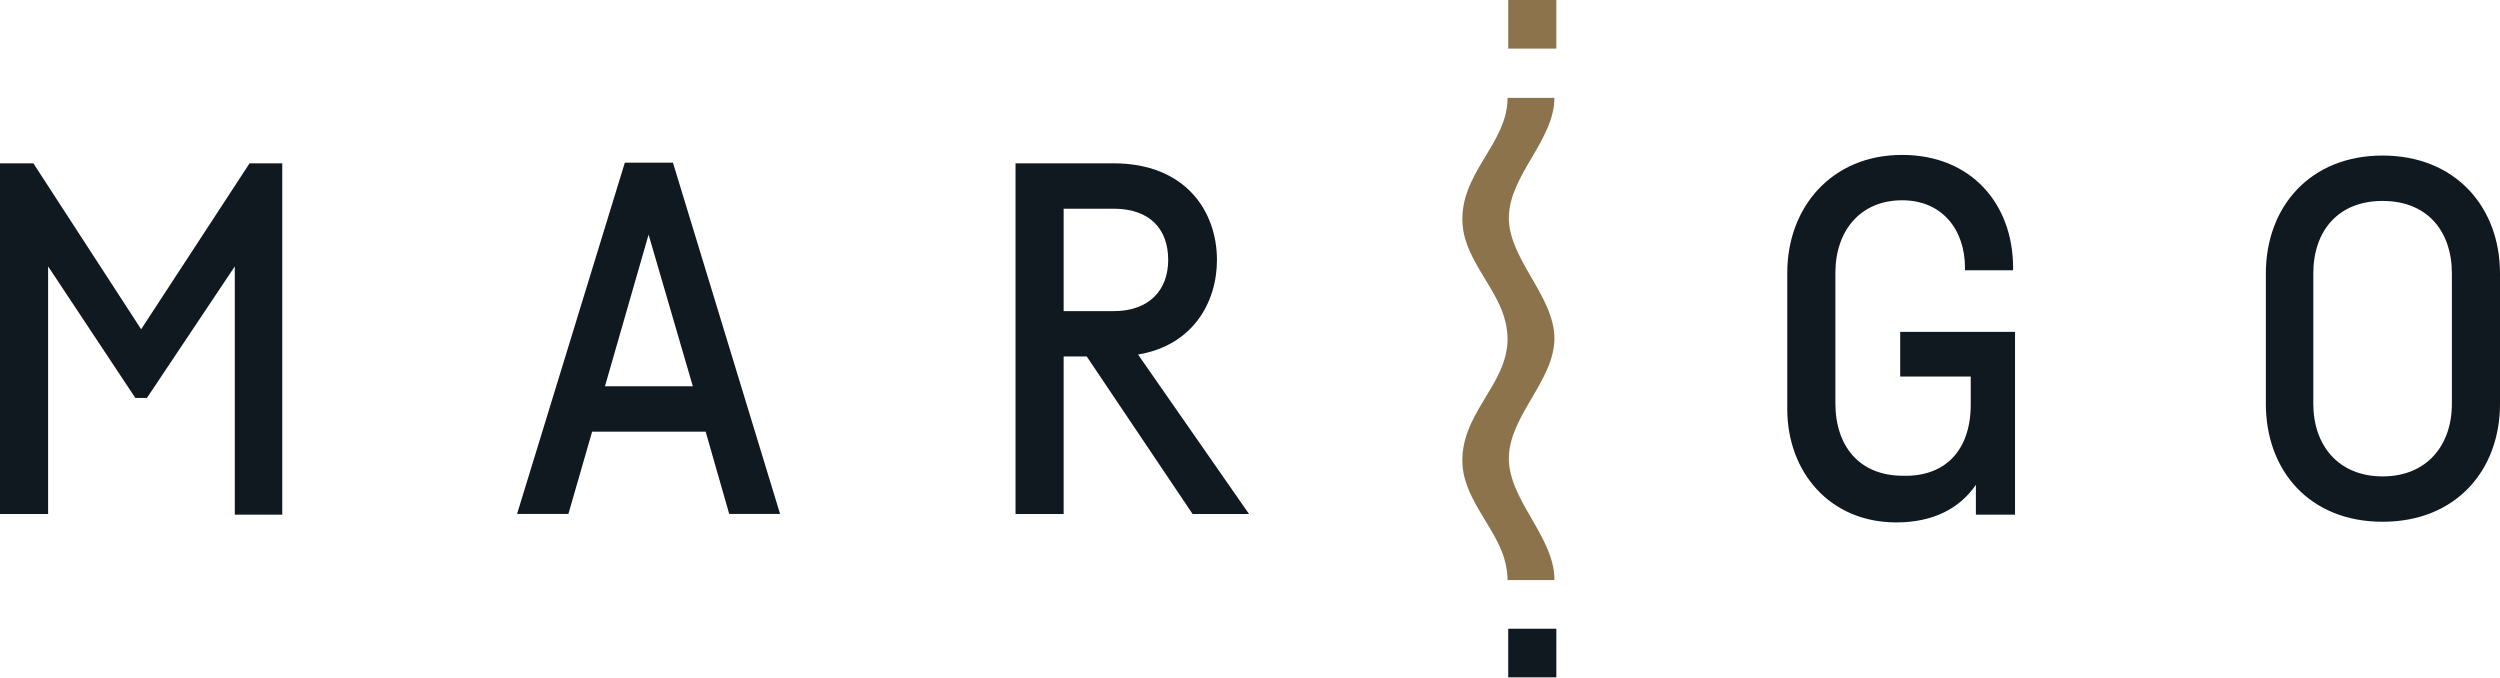 <svg width="118" height="32" viewBox="0 0 118 32" fill="none" xmlns="http://www.w3.org/2000/svg">
<path d="M2.271 12.574V24.26H0V7.709H1.575L6.662 15.541L11.779 7.709H13.323V24.291H11.082V12.574L6.934 18.784H6.389L2.271 12.574Z" fill="#101820"/>
<path d="M34.428 24.29L33.307 20.374H27.948L26.828 24.259H24.405L29.492 7.678H31.763L36.82 24.259H34.428V24.29ZM28.554 18.232H32.702L30.613 11.074L28.554 18.232Z" fill="#101820"/>
<path d="M52.565 7.709C55.926 7.709 57.44 9.943 57.44 12.268C57.44 14.287 56.29 16.306 53.716 16.734L58.954 24.26H56.29L51.294 16.826H50.204V24.26H47.933V7.709H52.565ZM50.204 9.851V14.685H52.565C54.261 14.685 55.139 13.675 55.139 12.268C55.139 10.83 54.291 9.851 52.565 9.851H50.204Z" fill="#101820"/>
<path d="M93.019 19.09V17.774H89.689V15.664H95.109V24.291H93.262V22.883C92.505 23.985 91.263 24.658 89.507 24.658C86.358 24.658 84.359 22.272 84.359 19.304V12.88C84.359 9.79 86.449 7.312 89.779 7.312C93.05 7.312 95.018 9.637 95.018 12.635V12.757H92.747V12.635C92.747 10.861 91.687 9.453 89.779 9.453C87.811 9.453 86.63 10.891 86.63 12.88V19.029C86.63 21.078 87.781 22.455 89.81 22.455C91.748 22.516 93.019 21.323 93.019 19.09Z" fill="#101820"/>
<path d="M118 12.91V19.059C118 22.21 115.911 24.627 112.459 24.627C109.007 24.627 106.948 22.21 106.948 19.059V12.91C106.948 9.759 109.037 7.342 112.459 7.342C115.88 7.342 118 9.759 118 12.91ZM109.188 12.91V19.059C109.188 21.017 110.369 22.486 112.459 22.486C114.548 22.486 115.729 21.017 115.729 19.059V12.91C115.729 10.921 114.578 9.484 112.459 9.484C110.339 9.484 109.188 10.921 109.188 12.91Z" fill="#101820"/>
<path d="M73.459 0H71.188V2.294H73.459V0Z" fill="#8C734B"/>
<path d="M73.459 29.675H71.188V31.969H73.459V29.675Z" fill="#101820"/>
<path d="M71.218 10.248C71.248 8.26 73.368 6.608 73.368 4.619H71.157C71.157 6.822 68.826 8.199 69.037 10.646C69.189 12.329 70.733 13.675 71.066 15.235C71.127 15.511 71.157 15.755 71.157 16C71.157 18.203 68.826 19.579 69.037 22.027C69.189 23.709 70.733 25.055 71.066 26.616C71.127 26.891 71.157 27.136 71.157 27.38H73.368C73.368 27.38 73.368 27.38 73.368 27.35C73.368 25.331 71.187 23.587 71.218 21.598C71.248 19.61 73.368 17.958 73.368 15.969C73.368 13.981 71.187 12.206 71.218 10.248Z" fill="#8C734B"/>
</svg>
